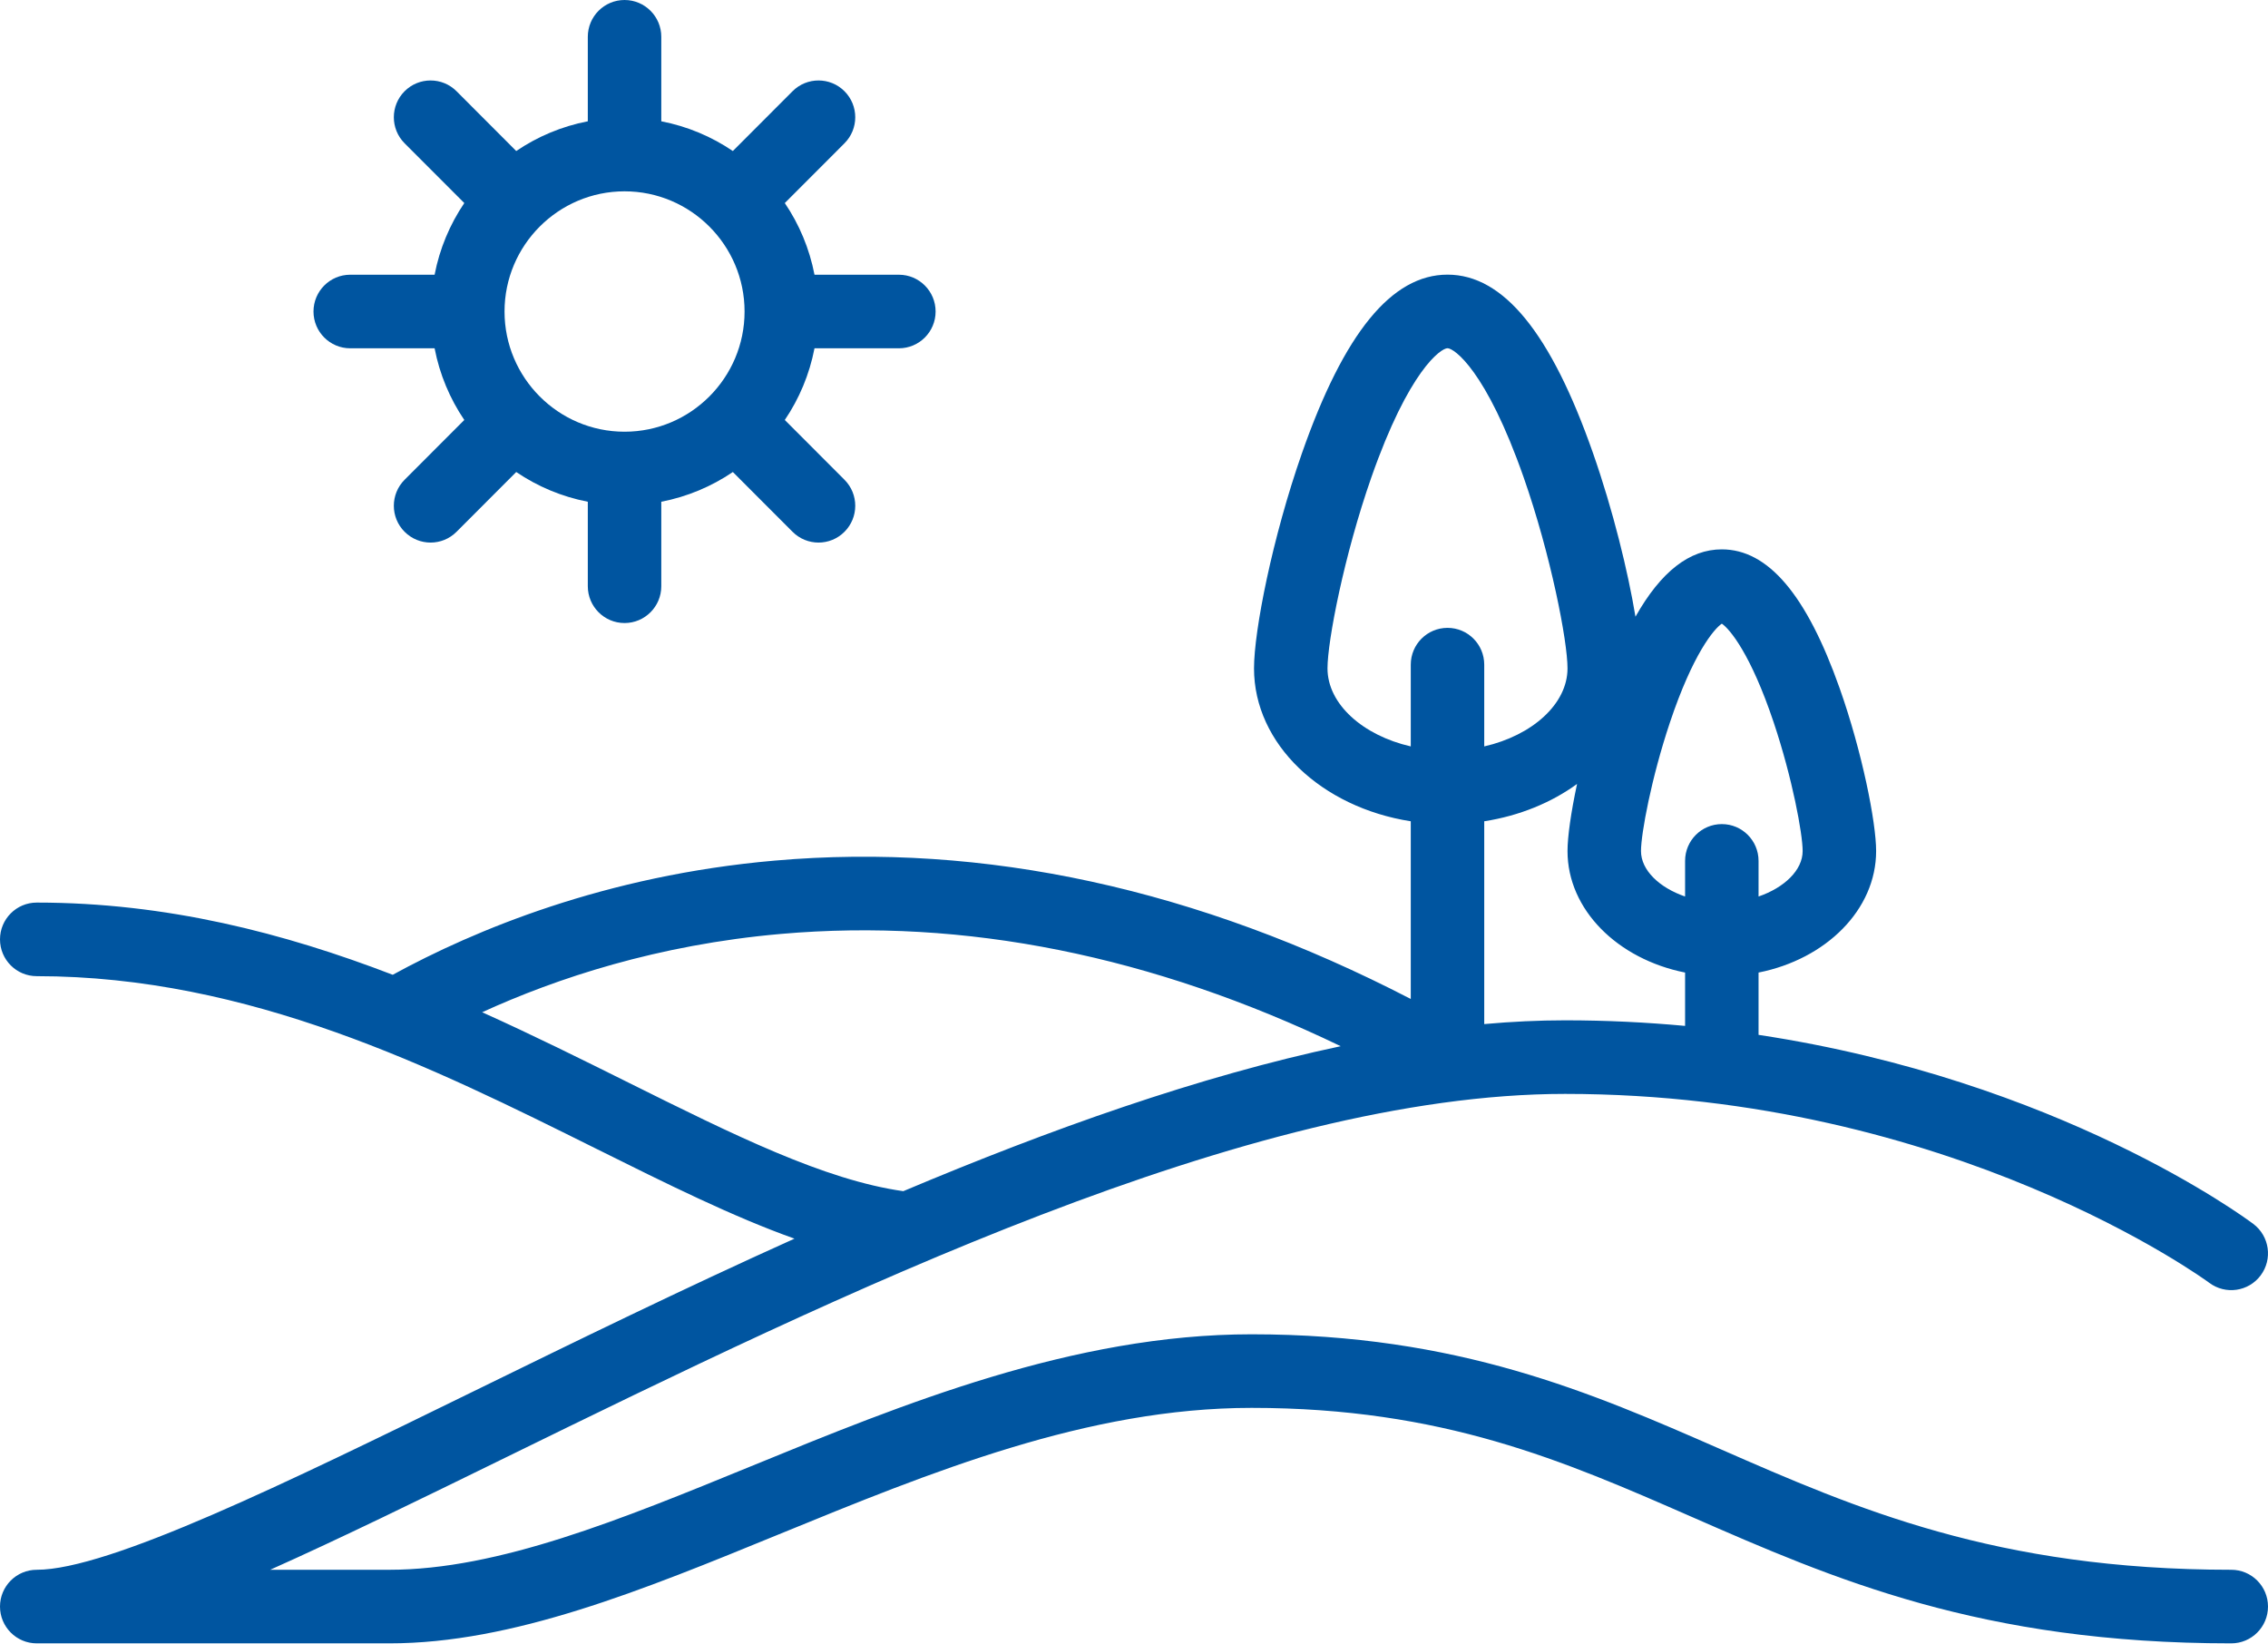 <svg width="120" height="87" viewBox="0 0 120 87" version="1.1" xmlns="http://www.w3.org/2000/svg" xmlns:xlink="http://www.w3.org/1999/xlink" xmlns:figma="http://www.figma.com/figma/ns">
<title>hills</title>
<desc>Created using Figma</desc>
<g id="Canvas" transform="translate(-20 -2718)" figma:type="canvas">
<g id="hills" style="mix-blend-mode:normal;" figma:type="frame">
<g id="Group" style="mix-blend-mode:normal;" figma:type="frame">
<g id="Vector" style="mix-blend-mode:normal;" figma:type="vector">
<use xlink:href="#path0_fill" transform="translate(20 2732.53)" fill="#0055A0" style="mix-blend-mode:normal;"/>
</g>
<g id="Vector" style="mix-blend-mode:normal;" figma:type="vector">
<use xlink:href="#path1_fill" transform="translate(36.587 2718)" fill="#0055A0" style="mix-blend-mode:normal;"/>
</g>
</g>
</g>
</g>
<defs>
<path id="path0_fill" d="M 118.056 68.519C 105.607 68.519 98.2 65.276 91.038 62.141C 84.21 59.152 77.149 56.061 66.22 56.061C 56.782 56.061 47.732 59.767 39.747 63.038C 32.864 65.856 26.364 68.519 20.605 68.519L 14.295 68.519C 17.98 66.874 22.183 64.817 26.782 62.566C 44.286 54.002 66.069 43.343 82.808 43.343C 103.275 43.343 116.758 53.237 116.892 53.337C 117.751 53.98 118.967 53.806 119.611 52.946C 120.255 52.086 120.081 50.866 119.222 50.221C 118.734 49.855 108.927 42.622 93.045 40.219L 93.045 36.923C 96.611 36.215 99.266 33.602 99.266 30.496C 99.266 28.976 98.526 25.246 97.332 21.871C 95.585 16.934 93.547 14.534 91.102 14.534C 89.393 14.534 87.883 15.707 86.533 18.096C 86.135 15.705 85.348 12.472 84.286 9.44C 82.062 3.088 79.544 -7.37659e-15 76.588 -7.37659e-15C 73.631 -7.37659e-15 71.113 3.088 68.888 9.441C 67.32 13.919 66.35 18.839 66.35 20.83C 66.35 24.839 69.925 28.187 74.644 28.92L 74.644 38.321C 63.383 32.493 52.073 30.03 40.981 31.001C 32.018 31.786 25.1 34.677 20.779 37.041C 15.039 34.834 8.808 33.221 1.944 33.221C 0.87 33.221 0 34.093 0 35.168C 0 36.243 0.87 37.114 1.944 37.114C 13.194 37.114 22.934 41.96 31.528 46.235C 35.31 48.116 38.77 49.837 42.036 51.001C 36.152 53.649 30.418 56.455 25.076 59.068C 15.144 63.928 5.762 68.519 1.944 68.519C 0.87 68.519 0 69.39 0 70.465C 0 71.54 0.87 72.412 1.944 72.412L 20.605 72.412C 27.128 72.412 33.972 69.609 41.218 66.641C 49.246 63.354 57.546 59.954 66.22 59.954C 76.336 59.954 82.721 62.749 89.481 65.708C 97.009 69.004 104.794 72.412 118.056 72.412C 119.13 72.412 120 71.54 120 70.465C 120 69.39 119.13 68.519 118.056 68.519ZM 82.808 39.45C 81.41 39.45 79.983 39.519 78.531 39.649L 78.531 28.92C 80.397 28.63 82.085 27.932 83.442 26.945C 83.118 28.46 82.937 29.747 82.937 30.496C 82.937 33.602 85.592 36.214 89.158 36.923L 89.158 39.745C 87.124 39.557 85.006 39.45 82.808 39.45ZM 88.356 23.692C 89.57 20.067 90.685 18.744 91.102 18.465C 91.518 18.744 92.633 20.067 93.847 23.692C 94.833 26.635 95.378 29.583 95.378 30.496C 95.378 31.508 94.406 32.432 93.045 32.9L 93.045 31.015C 93.045 29.94 92.175 29.069 91.102 29.069C 90.028 29.069 89.158 29.94 89.158 31.015L 89.158 32.9C 87.797 32.432 86.825 31.508 86.825 30.496C 86.825 29.583 87.37 26.635 88.356 23.692ZM 70.238 20.83C 70.238 19.378 71.12 14.833 72.557 10.729C 74.545 5.053 76.242 3.893 76.588 3.893C 76.933 3.893 78.63 5.053 80.618 10.729C 82.055 14.833 82.937 19.378 82.937 20.83C 82.937 22.725 81.057 24.382 78.531 24.959L 78.531 20.634C 78.531 19.558 77.661 18.687 76.588 18.687C 75.514 18.687 74.644 19.558 74.644 20.634L 74.644 24.959C 72.118 24.382 70.238 22.725 70.238 20.83ZM 33.258 42.748C 30.773 41.512 28.195 40.23 25.51 39.023C 29.436 37.228 34.786 35.451 41.32 34.879C 51.039 34.029 60.98 36.027 70.937 40.819C 63.452 42.403 55.56 45.216 47.793 48.489C 43.629 47.902 38.811 45.51 33.258 42.748Z"/>
<path id="path1_fill" d="M 1.944 18.427L 6.408 18.427C 6.674 19.809 7.217 21.094 7.979 22.219L 4.82 25.382C 4.061 26.142 4.061 27.375 4.82 28.134C 5.2 28.514 5.698 28.705 6.195 28.705C 6.692 28.705 7.19 28.515 7.569 28.134L 10.727 24.972C 11.851 25.735 13.134 26.278 14.514 26.545L 14.514 31.015C 14.514 32.09 15.384 32.962 16.458 32.962C 17.531 32.962 18.402 32.09 18.402 31.015L 18.402 26.545C 19.782 26.278 21.065 25.735 22.188 24.972L 25.346 28.134C 25.726 28.514 26.224 28.705 26.721 28.705C 27.218 28.705 27.716 28.515 28.095 28.134C 28.854 27.374 28.854 26.142 28.095 25.382L 24.937 22.219C 25.699 21.094 26.242 19.809 26.508 18.427L 30.972 18.427C 32.045 18.427 32.916 17.556 32.916 16.481C 32.916 15.406 32.045 14.534 30.972 14.534L 26.508 14.534C 26.242 13.152 25.699 11.867 24.937 10.742L 28.095 7.58C 28.854 6.82 28.854 5.587 28.095 4.827C 27.336 4.067 26.105 4.067 25.346 4.827L 22.188 7.99C 21.065 7.227 19.782 6.684 18.402 6.417L 18.402 1.947C 18.402 0.872 17.531 -3.68829e-15 16.458 -3.68829e-15C 15.384 -3.68829e-15 14.514 0.872 14.514 1.947L 14.514 6.417C 13.134 6.683 11.851 7.227 10.727 7.99L 7.569 4.827C 6.81 4.067 5.579 4.067 4.82 4.827C 4.061 5.587 4.061 6.82 4.82 7.58L 7.979 10.742C 7.217 11.867 6.674 13.152 6.408 14.534L 1.944 14.534C 0.87 14.534 -3.68316e-15 15.406 -3.68316e-15 16.481C -3.68316e-15 17.556 0.87 18.427 1.944 18.427ZM 16.458 10.122C 19.959 10.122 22.808 12.975 22.808 16.481C 22.808 19.987 19.959 22.84 16.458 22.84C 12.957 22.84 10.108 19.987 10.108 16.481C 10.108 12.975 12.957 10.122 16.458 10.122Z"/>
</defs>
</svg>
